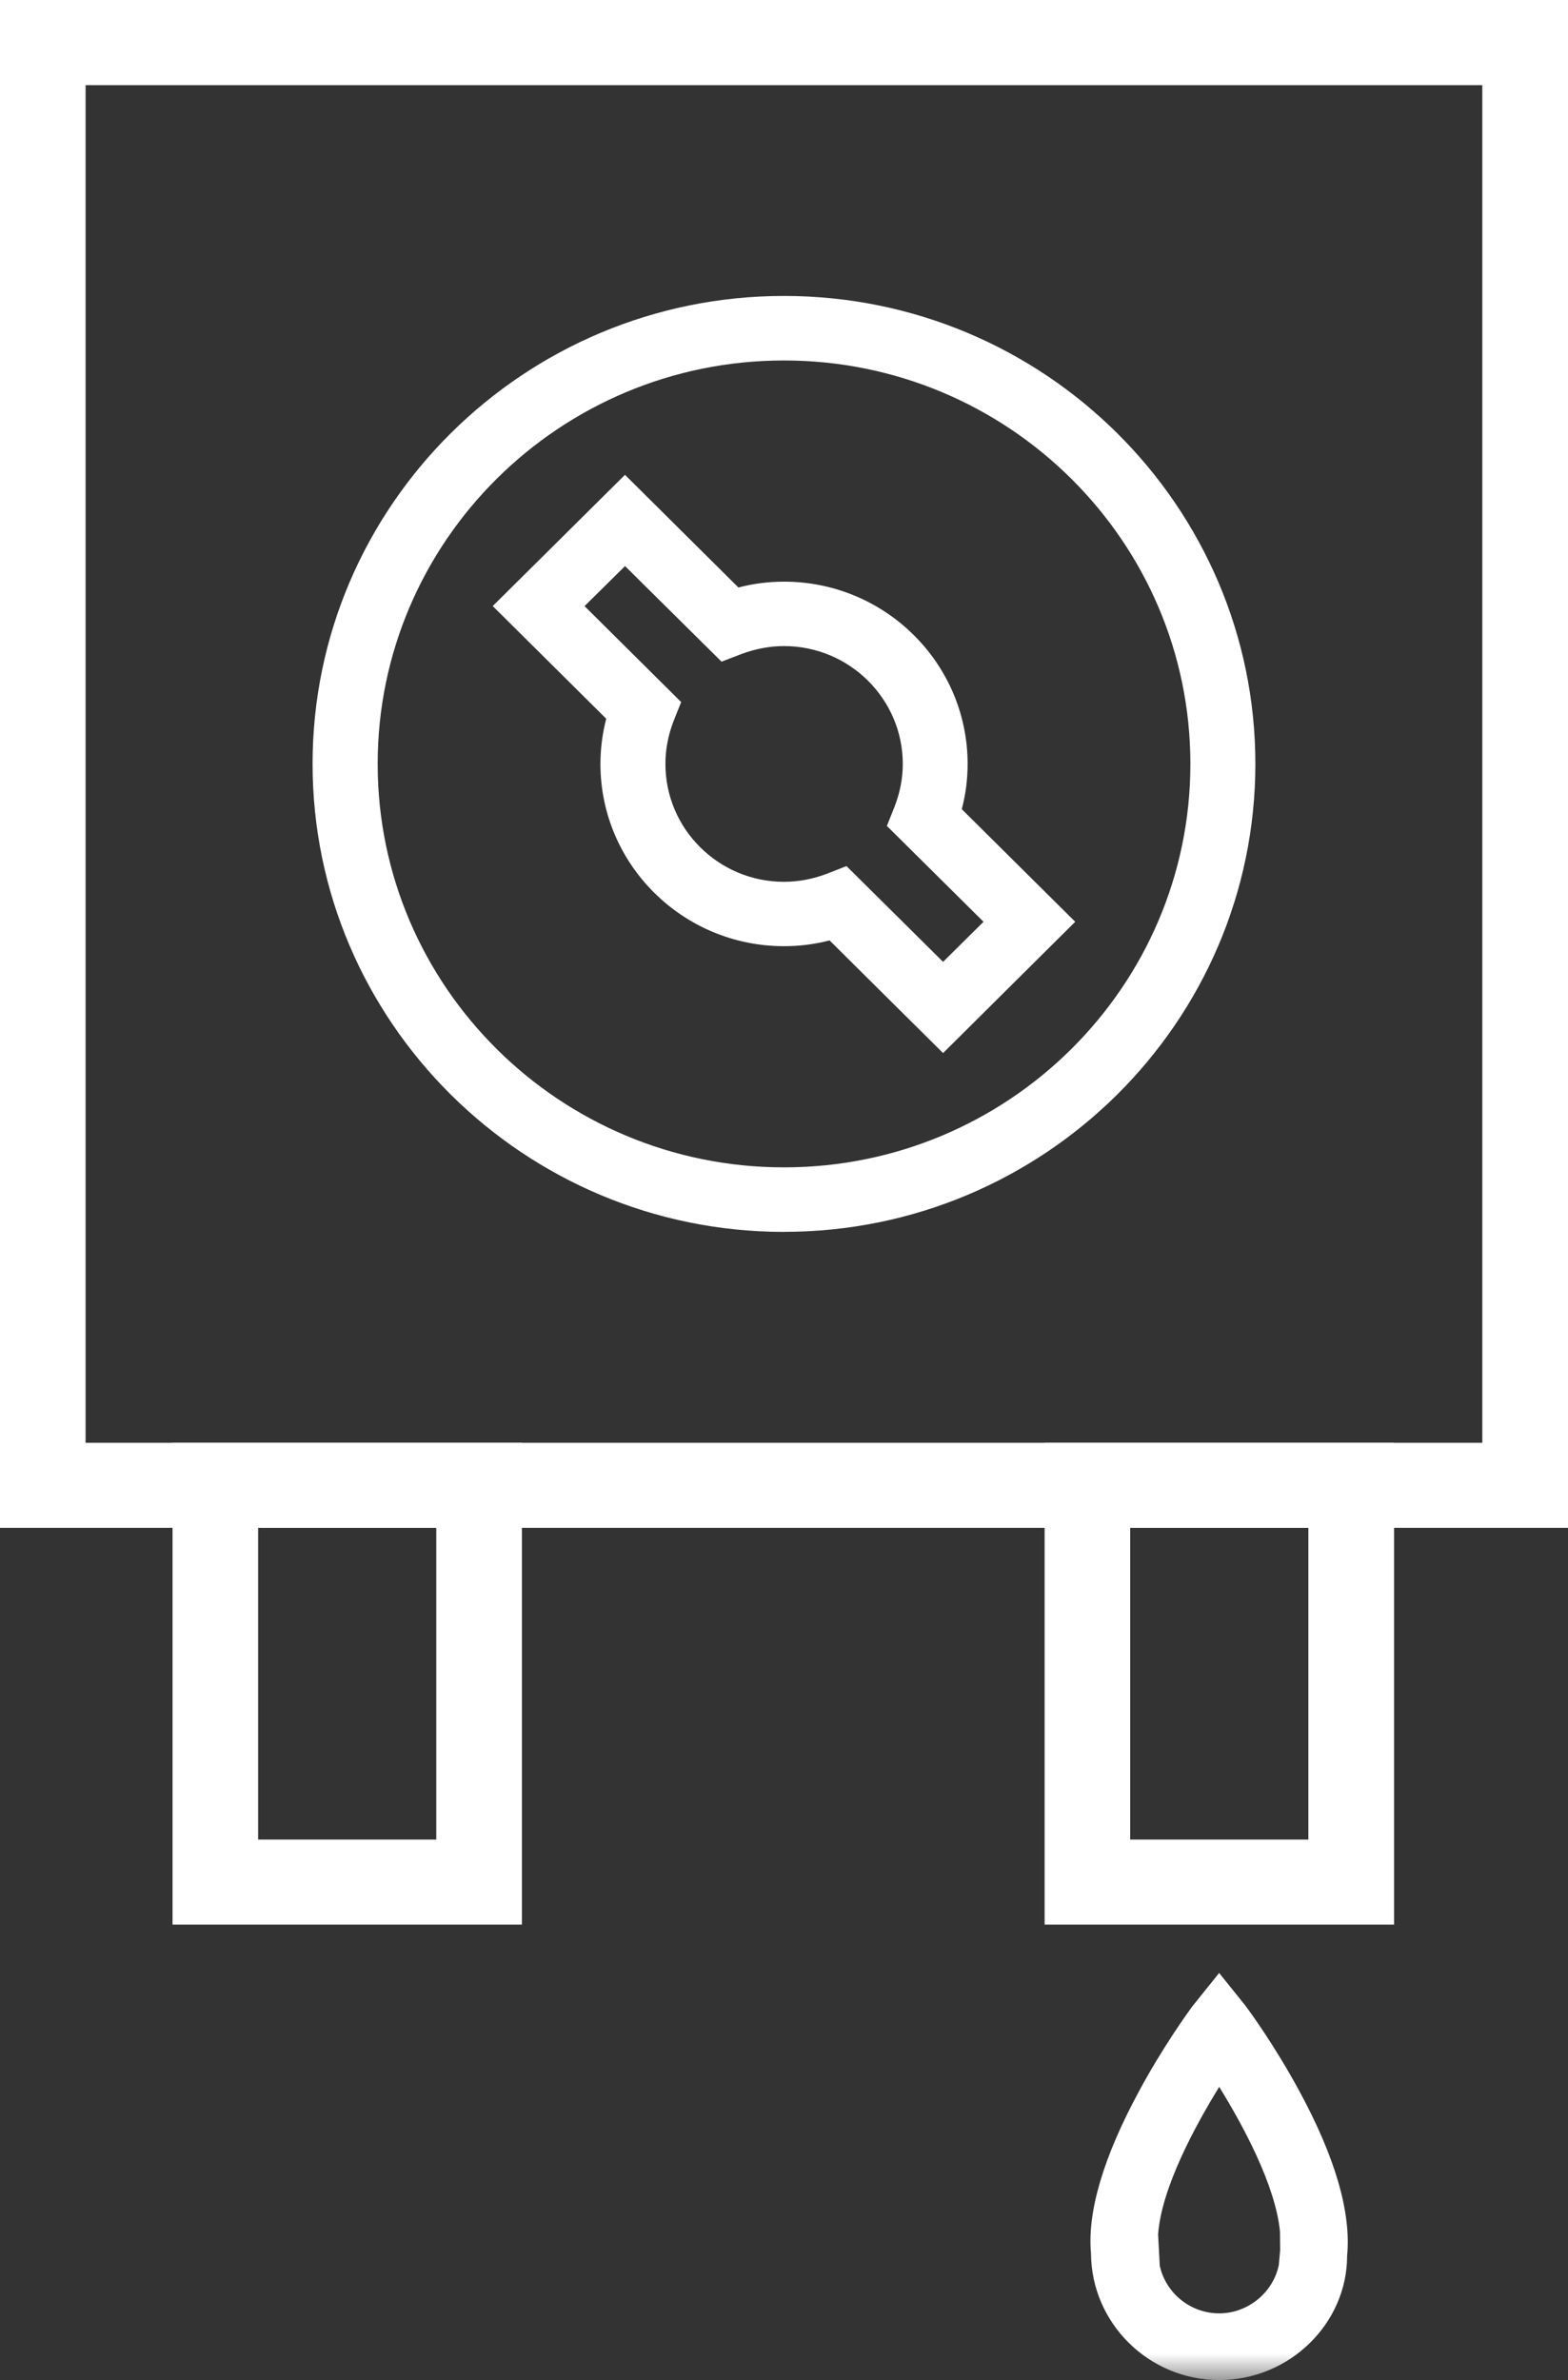 <svg width="29" height="44" viewBox="0 0 29 44" fill="none" xmlns="http://www.w3.org/2000/svg">
<rect x="0" y="0" width="29" height="44" fill="#333333" stroke="none"/>
<g clip-path="url(#clip0_115_84)">
<path d="M1.007 1.003H27.991V27.245H1.007V1.003ZM0.574 27.673H28.423V0.572H0.574V27.673Z" fill="white"/>
<path d="M1.583 1.574H27.415V26.673H1.583V1.574ZM0 28.245H29V0H0V28.245Z" fill="white"/>
<mask id="mask0_115_84" style="mask-type:luminance" maskUnits="userSpaceOnUse" x="0" y="0" width="29" height="44">
<path d="M29 0H0V43.999H29V0Z" fill="white"/>
</mask>
<g mask="url(#mask0_115_84)">
<path d="M14.5 22.393C9.905 22.393 6.166 18.683 6.166 14.122C6.166 9.561 9.905 5.852 14.5 5.852C19.095 5.852 22.833 9.562 22.833 14.122C22.833 18.681 19.095 22.393 14.5 22.393ZM14.5 6.283C10.143 6.283 6.6 9.8 6.6 14.122C6.6 18.445 10.143 21.963 14.5 21.963C18.857 21.963 22.401 18.446 22.401 14.122C22.401 9.799 18.857 6.283 14.5 6.283Z" fill="white"/>
<path d="M14.5 22.774C9.694 22.774 5.781 18.892 5.781 14.122C5.781 9.353 9.694 5.471 14.5 5.471C19.307 5.471 23.218 9.352 23.218 14.122C23.218 18.892 19.305 22.773 14.5 22.773M14.5 6.664C10.354 6.664 6.985 10.008 6.985 14.122C6.985 18.237 10.354 21.581 14.5 21.581C18.647 21.581 22.016 18.236 22.016 14.122C22.016 10.008 18.647 6.664 14.5 6.664Z" fill="white"/>
<path d="M17.44 18.928L15.452 16.956C15.143 17.057 14.822 17.111 14.499 17.111C12.839 17.111 11.489 15.77 11.489 14.123C11.489 13.802 11.54 13.487 11.644 13.177L9.656 11.204L11.56 9.316L13.547 11.289C13.857 11.188 14.175 11.133 14.499 11.133C16.16 11.133 17.512 12.476 17.512 14.123C17.512 14.443 17.459 14.759 17.354 15.068L19.343 17.042L17.44 18.929L17.44 18.928ZM15.562 16.456L17.44 18.323L18.731 17.042L16.852 15.176L16.902 15.045C17.02 14.749 17.078 14.436 17.078 14.123C17.078 12.713 15.92 11.563 14.498 11.563C14.181 11.563 13.87 11.622 13.569 11.738L13.437 11.79L11.559 9.923L10.268 11.204L12.147 13.07L12.096 13.2C11.98 13.5 11.92 13.809 11.92 14.123C11.92 15.534 13.078 16.682 14.498 16.682C14.815 16.682 15.128 16.623 15.429 16.507L15.562 16.457V16.456Z" fill="white"/>
<path d="M17.442 19.468L15.342 17.385C15.069 17.457 14.786 17.492 14.5 17.492C12.627 17.492 11.105 15.981 11.105 14.123C11.105 13.842 11.141 13.562 11.212 13.287L9.113 11.204L11.559 8.778L13.657 10.861C13.935 10.788 14.219 10.753 14.5 10.753C16.373 10.753 17.896 12.264 17.896 14.123C17.896 14.404 17.861 14.684 17.788 14.959L19.886 17.041L17.442 19.468ZM15.656 16.011L17.442 17.782L18.19 17.041L16.403 15.269L16.546 14.909C16.645 14.653 16.697 14.39 16.697 14.124C16.697 12.922 15.71 11.944 14.5 11.944C14.232 11.944 13.966 11.996 13.707 12.093L13.345 12.232L11.56 10.465L10.811 11.205L12.598 12.979L12.455 13.338C12.357 13.592 12.307 13.857 12.307 14.124C12.307 15.323 13.289 16.302 14.501 16.302C14.769 16.302 15.038 16.25 15.292 16.153L15.657 16.011L15.656 16.011Z" fill="white"/>
<path d="M23.579 38.894C23.124 38.052 22.642 37.405 22.637 37.398L22.551 37.29L22.462 37.398C22.458 37.404 21.975 38.052 21.521 38.894C20.905 40.028 20.627 40.957 20.693 41.653C20.696 42.666 21.527 43.489 22.551 43.489C23.576 43.489 24.403 42.666 24.407 41.653C24.471 40.957 24.195 40.029 23.579 38.894ZM22.551 43.276C21.647 43.276 20.911 42.546 20.911 41.649H20.803L20.911 41.639C20.775 40.268 22.18 38.168 22.551 37.647C22.918 38.169 24.324 40.268 24.187 41.639L24.295 41.649H24.187C24.187 42.546 23.452 43.276 22.551 43.276Z" fill="white"/>
<path d="M22.55 43.872C21.319 43.872 20.314 42.876 20.312 41.654C20.239 40.92 20.531 39.918 21.183 38.714C21.613 37.919 22.066 37.294 22.153 37.179L22.553 36.68L22.937 37.161C22.943 37.165 23.445 37.843 23.919 38.714C24.57 39.916 24.863 40.917 24.789 41.689C24.786 42.876 23.782 43.872 22.55 43.872ZM21.324 41.912C21.445 42.474 21.949 42.895 22.55 42.895C23.151 42.895 23.653 42.474 23.775 41.914L23.807 41.268C23.735 40.432 23.172 39.294 22.55 38.33C21.928 39.294 21.364 40.432 21.293 41.268H21.294L21.323 41.912H21.324Z" fill="white"/>
<path d="M22.551 43.619C21.459 43.619 20.569 42.738 20.565 41.652C20.496 40.944 20.779 39.991 21.407 38.833C21.865 37.987 22.353 37.328 22.36 37.319L22.551 37.083L22.738 37.316C22.793 37.392 23.253 38.02 23.694 38.833C24.321 39.991 24.605 40.943 24.534 41.666C24.531 42.738 23.642 43.619 22.551 43.619M21.046 41.755C21.102 42.531 21.754 43.146 22.552 43.146C23.349 43.146 24.001 42.531 24.058 41.755H24.048L24.059 41.637V41.52H24.07C24.117 40.298 22.977 38.502 22.552 37.873C22.125 38.502 20.986 40.298 21.033 41.52H21.043V41.637L21.056 41.755H21.046H21.046Z" fill="white"/>
<path d="M22.549 44C21.247 44 20.183 42.947 20.178 41.655C20.107 40.899 20.404 39.879 21.069 38.655C21.501 37.852 21.959 37.22 22.045 37.1L22.548 36.474L23.036 37.081C23.099 37.165 23.573 37.81 24.03 38.655C24.695 39.879 24.992 40.904 24.915 41.701C24.915 42.954 23.851 44 22.548 44M21.451 41.892C21.563 42.394 22.018 42.767 22.549 42.767C23.08 42.767 23.547 42.383 23.652 41.871L23.676 41.599L23.673 41.255C23.591 40.396 22.977 39.271 22.549 38.58C22.114 39.287 21.481 40.441 21.419 41.306L21.45 41.893L21.451 41.892Z" fill="white"/>
</g>
<path d="M9.077 35.008H3.766V27.245H9.077V35.008ZM4.196 34.578H8.642V27.672H4.196V34.578Z" fill="white"/>
<path d="M9.653 35.58H3.191V26.673H9.653V35.58ZM4.774 34.008H8.069V28.244H4.774V34.008Z" fill="white"/>
<path d="M25.206 35.008H19.895V27.245H25.206V35.008ZM20.328 34.578H24.774V27.672H20.328V34.578Z" fill="white"/>
<path d="M25.783 35.58H19.32V26.673H25.783V35.58ZM20.903 34.008H24.198V28.244H20.903V34.008Z" fill="white"/>
</g>
<defs>
<clipPath id="clip0_115_84">
<rect width="29" height="44" fill="white"/>
</clipPath>
</defs>
</svg>
